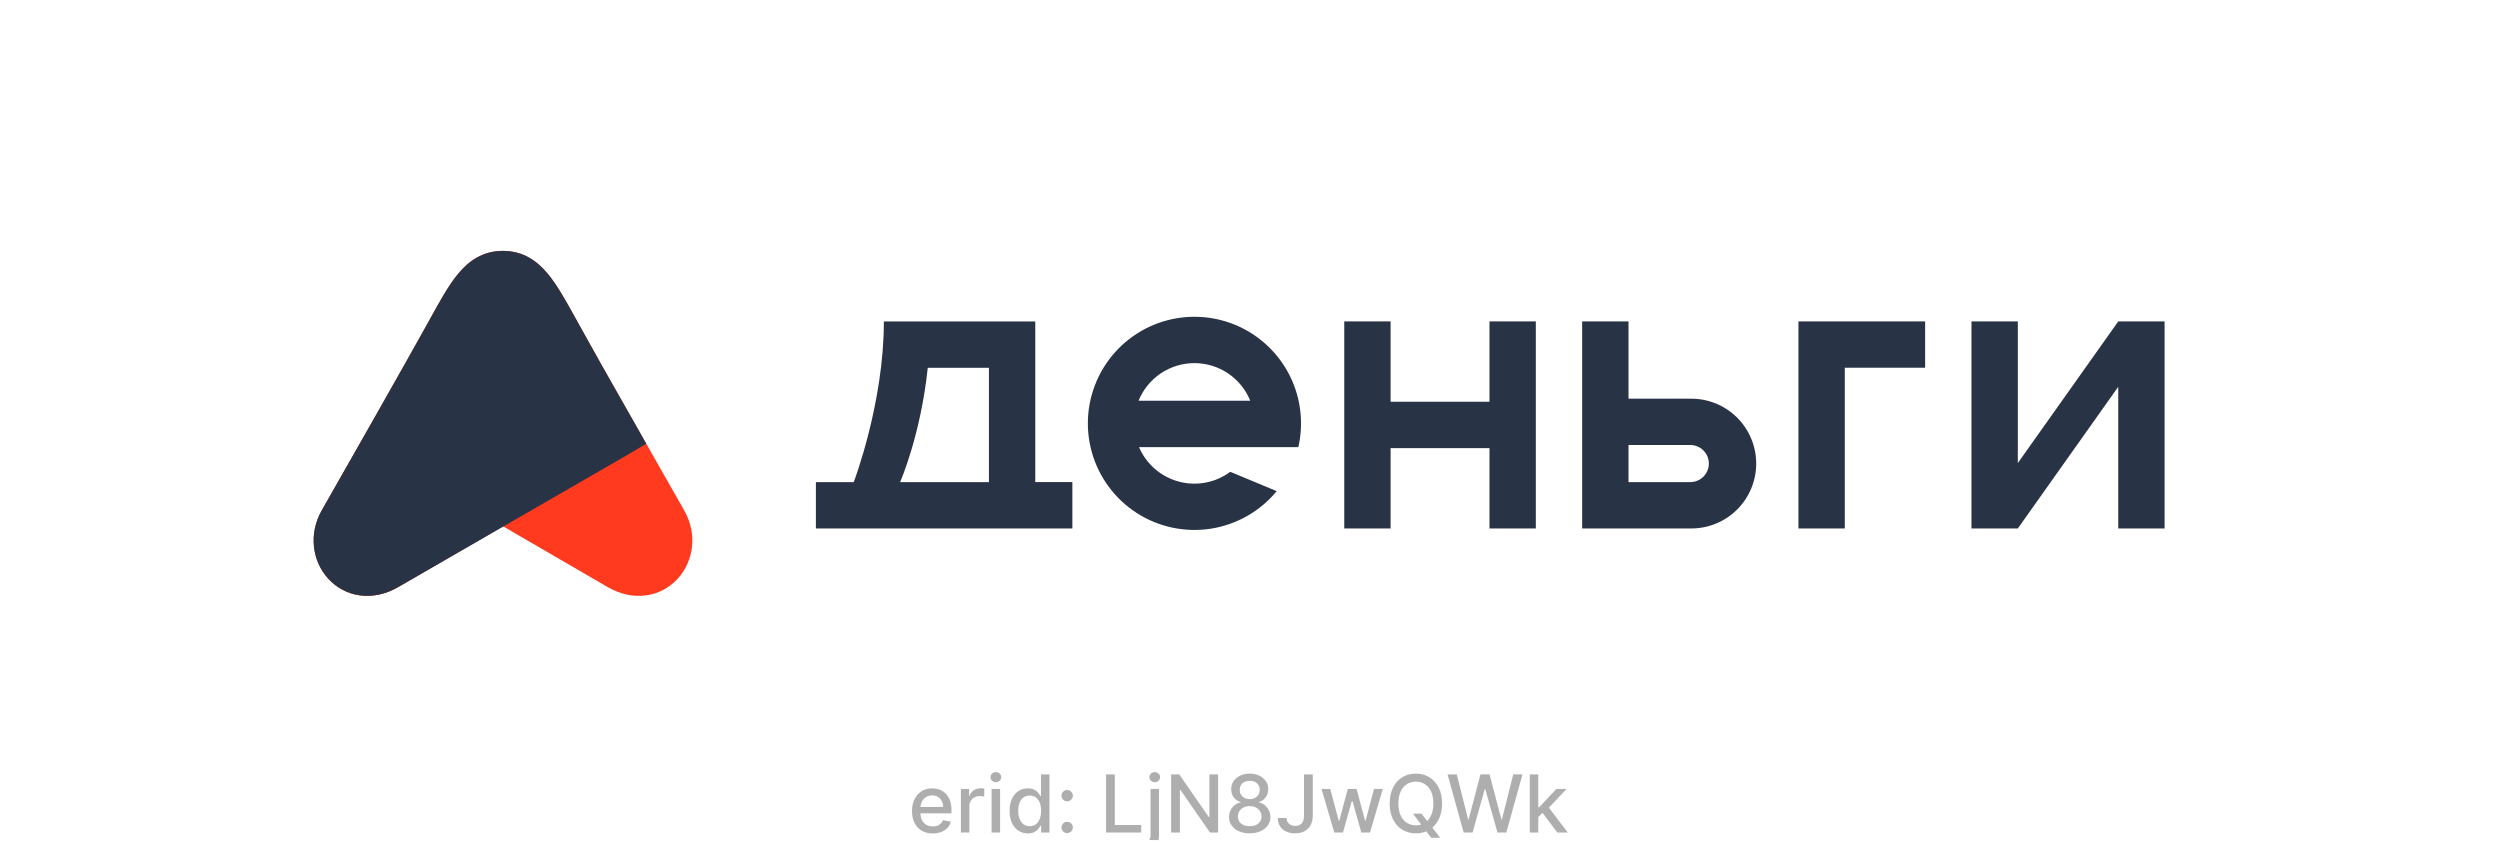 <svg width="300" height="101" viewBox="0 0 300 101" fill="none" xmlns="http://www.w3.org/2000/svg">
<g clip-path="url(#clip0_1963_1565)">
<g clip-path="url(#clip1_1963_1565)">
<path fill-rule="evenodd" clip-rule="evenodd" d="M60.352 30.106C57.96 30.106 56.27 31.277 54.945 32.89C53.827 34.245 52.774 36.158 51.605 38.272L51.353 38.733C48.703 43.522 41.761 55.725 38.613 61.239C36.995 64.082 37.474 67.347 39.388 69.444C41.406 71.651 44.706 72.253 47.826 70.428C50.269 68.998 52.695 67.596 54.876 66.335C57.002 65.104 58.897 64.009 60.353 63.151C61.795 63.998 63.666 65.08 65.762 66.292H65.764C67.965 67.566 70.419 68.983 72.888 70.428C76.008 72.253 79.309 71.651 81.326 69.444C83.24 67.347 83.722 64.082 82.1 61.239C78.953 55.725 72.009 43.522 69.362 38.733L69.123 38.296C67.948 36.17 66.887 34.25 65.764 32.888C64.433 31.277 62.745 30.106 60.352 30.106Z" fill="#FF3A1F"/>
<path fill-rule="evenodd" clip-rule="evenodd" d="M60.352 30.106C57.96 30.106 56.27 31.277 54.945 32.89C53.827 34.245 52.774 36.158 51.605 38.272L51.353 38.733C48.703 43.522 41.761 55.725 38.613 61.239C36.995 64.082 37.474 67.347 39.388 69.444C41.402 71.649 44.701 72.253 47.819 70.433L75.359 54.553C75.912 54.233 76.569 53.845 77.553 53.255C77.239 52.701 77.007 52.291 76.8 51.919C76.635 51.619 76.481 51.344 76.309 51.043L75.751 50.065C73.507 46.161 71.298 42.238 69.123 38.296C67.948 36.17 66.887 34.25 65.764 32.888C64.433 31.277 62.745 30.106 60.352 30.106ZM161.311 38.571H166.873V48.211H178.738V38.571H184.299V63.414H178.738V53.774H166.873V63.414H161.311V38.571ZM108.012 57.852C108.065 57.733 110.477 52.221 111.332 44.133H118.671V57.852H108.012ZM102.451 57.852C102.51 57.697 106.064 48.317 106.064 38.573H124.233V57.85H128.684V63.414H97.907V57.854H102.45L102.451 57.852ZM147.632 56.617C146.754 57.267 145.741 57.71 144.669 57.912C143.596 58.114 142.491 58.071 141.438 57.786C140.384 57.501 139.408 56.98 138.584 56.264C137.76 55.548 137.109 54.655 136.68 53.652H155.802C156.501 50.595 156.052 47.388 154.541 44.64C153.03 41.892 150.562 39.796 147.607 38.748C144.651 37.7 141.414 37.775 138.51 38.957C135.605 40.14 133.237 42.348 131.854 45.162C130.471 47.976 130.17 51.2 131.008 54.222C131.846 57.244 133.764 59.852 136.399 61.552C139.034 63.252 142.202 63.924 145.3 63.442C148.399 62.96 151.212 61.356 153.206 58.936L147.632 56.617ZM136.627 48.089C137.168 46.755 138.094 45.612 139.288 44.808C140.482 44.004 141.889 43.574 143.329 43.574C144.769 43.574 146.175 44.004 147.369 44.808C148.563 45.612 149.49 46.755 150.031 48.089H136.627ZM195.422 38.571H189.859V63.414H202.836C203.869 63.431 204.895 63.241 205.853 62.857C206.812 62.473 207.685 61.902 208.421 61.177C209.157 60.453 209.741 59.589 210.14 58.636C210.539 57.684 210.744 56.661 210.744 55.628C210.744 54.596 210.539 53.573 210.14 52.621C209.741 51.668 209.157 50.804 208.421 50.08C207.685 49.355 206.812 48.784 205.853 48.4C204.895 48.016 203.869 47.826 202.836 47.843H195.422V38.571ZM195.422 53.401V57.852H202.836C203.427 57.852 203.993 57.617 204.41 57.2C204.827 56.783 205.062 56.217 205.062 55.627C205.062 55.036 204.827 54.47 204.41 54.053C203.993 53.636 203.427 53.401 202.836 53.401H195.422ZM236.577 38.571H242.14V55.567L254.189 38.571H259.75V63.414H254.189V46.416L242.14 63.413H236.577V38.571ZM221.376 38.571H215.813V63.414H221.376V44.132H231.016V38.571H221.376Z" fill="#293346"/>
</g>
<path d="M111.931 100.013C111.415 100.013 110.971 99.902 110.599 99.682C110.228 99.459 109.942 99.147 109.74 98.745C109.54 98.34 109.44 97.867 109.44 97.323C109.44 96.787 109.54 96.315 109.74 95.906C109.942 95.497 110.224 95.178 110.585 94.948C110.949 94.719 111.373 94.604 111.86 94.604C112.155 94.604 112.441 94.653 112.718 94.75C112.996 94.848 113.244 95.001 113.465 95.21C113.685 95.419 113.859 95.691 113.986 96.025C114.114 96.357 114.177 96.76 114.177 97.235V97.596H110.016V96.833H113.179C113.179 96.565 113.124 96.327 113.015 96.121C112.906 95.911 112.753 95.747 112.555 95.626C112.36 95.506 112.13 95.446 111.866 95.446C111.58 95.446 111.33 95.516 111.117 95.657C110.905 95.796 110.742 95.977 110.626 96.202C110.512 96.425 110.456 96.667 110.456 96.928V97.525C110.456 97.874 110.517 98.172 110.64 98.418C110.765 98.663 110.938 98.85 111.161 98.98C111.384 99.107 111.644 99.171 111.941 99.171C112.135 99.171 112.311 99.143 112.47 99.089C112.629 99.032 112.766 98.948 112.882 98.837C112.998 98.725 113.087 98.588 113.148 98.424L114.112 98.598C114.035 98.882 113.897 99.131 113.697 99.344C113.499 99.556 113.25 99.721 112.95 99.839C112.653 99.955 112.313 100.013 111.931 100.013ZM115.308 99.907V94.672H116.293V95.504H116.347C116.443 95.222 116.611 95 116.852 94.839C117.095 94.675 117.37 94.594 117.676 94.594C117.74 94.594 117.815 94.596 117.901 94.6C117.99 94.605 118.059 94.611 118.109 94.618V95.592C118.068 95.581 117.996 95.568 117.891 95.555C117.787 95.539 117.682 95.531 117.578 95.531C117.337 95.531 117.122 95.582 116.933 95.684C116.747 95.784 116.599 95.924 116.49 96.103C116.381 96.281 116.327 96.483 116.327 96.71V99.907H115.308ZM118.991 99.907V94.672H120.01V99.907H118.991ZM119.506 93.864C119.329 93.864 119.176 93.805 119.049 93.687C118.924 93.567 118.862 93.424 118.862 93.258C118.862 93.09 118.924 92.946 119.049 92.828C119.176 92.708 119.329 92.648 119.506 92.648C119.683 92.648 119.834 92.708 119.959 92.828C120.086 92.946 120.15 93.09 120.15 93.258C120.15 93.424 120.086 93.567 119.959 93.687C119.834 93.805 119.683 93.864 119.506 93.864ZM123.341 100.009C122.918 100.009 122.541 99.901 122.209 99.685C121.88 99.467 121.621 99.157 121.432 98.755C121.246 98.35 121.153 97.865 121.153 97.3C121.153 96.734 121.247 96.25 121.436 95.848C121.626 95.446 121.888 95.138 122.219 94.924C122.551 94.711 122.927 94.604 123.348 94.604C123.672 94.604 123.934 94.658 124.131 94.767C124.331 94.874 124.486 94.999 124.595 95.142C124.706 95.285 124.793 95.412 124.854 95.521H124.915V92.927H125.934V99.907H124.939V99.092H124.854C124.793 99.204 124.704 99.331 124.588 99.474C124.474 99.617 124.318 99.742 124.118 99.849C123.918 99.956 123.659 100.009 123.341 100.009ZM123.566 99.14C123.859 99.14 124.106 99.063 124.309 98.908C124.513 98.751 124.668 98.534 124.772 98.257C124.879 97.98 124.932 97.657 124.932 97.289C124.932 96.926 124.88 96.608 124.776 96.335C124.671 96.062 124.518 95.85 124.315 95.698C124.113 95.546 123.863 95.469 123.566 95.469C123.259 95.469 123.003 95.549 122.799 95.708C122.594 95.867 122.44 96.084 122.335 96.359C122.233 96.634 122.182 96.944 122.182 97.289C122.182 97.639 122.234 97.954 122.339 98.234C122.443 98.513 122.598 98.734 122.802 98.898C123.009 99.059 123.263 99.14 123.566 99.14ZM128.06 99.972C127.874 99.972 127.714 99.906 127.58 99.774C127.445 99.64 127.378 99.479 127.378 99.29C127.378 99.104 127.445 98.945 127.58 98.813C127.714 98.679 127.874 98.612 128.06 98.612C128.246 98.612 128.407 98.679 128.541 98.813C128.675 98.945 128.742 99.104 128.742 99.29C128.742 99.415 128.71 99.53 128.646 99.634C128.585 99.737 128.503 99.818 128.401 99.88C128.299 99.941 128.185 99.972 128.06 99.972ZM128.06 96.161C127.874 96.161 127.714 96.094 127.58 95.96C127.445 95.826 127.378 95.666 127.378 95.48C127.378 95.293 127.445 95.134 127.58 95.003C127.714 94.869 127.874 94.802 128.06 94.802C128.246 94.802 128.407 94.869 128.541 95.003C128.675 95.134 128.742 95.293 128.742 95.48C128.742 95.605 128.71 95.719 128.646 95.824C128.585 95.926 128.503 96.008 128.401 96.069C128.299 96.131 128.185 96.161 128.06 96.161ZM132.728 99.907V92.927H133.781V99H136.944V99.907H132.728ZM138.064 94.672H139.083V100.248C139.083 100.598 139.019 100.893 138.892 101.134C138.767 101.375 138.581 101.558 138.333 101.682C138.088 101.807 137.784 101.87 137.423 101.87C137.387 101.87 137.353 101.87 137.321 101.87C137.287 101.87 137.251 101.869 137.215 101.867V100.991C137.247 100.991 137.275 100.991 137.3 100.991C137.323 100.991 137.349 100.991 137.379 100.991C137.619 100.991 137.793 100.926 137.9 100.796C138.009 100.669 138.064 100.484 138.064 100.241V94.672ZM138.568 93.864C138.391 93.864 138.239 93.805 138.111 93.687C137.986 93.567 137.924 93.424 137.924 93.258C137.924 93.09 137.986 92.946 138.111 92.828C138.239 92.708 138.391 92.648 138.568 92.648C138.745 92.648 138.896 92.708 139.021 92.828C139.149 92.946 139.212 93.09 139.212 93.258C139.212 93.424 139.149 93.567 139.021 93.687C138.896 93.805 138.745 93.864 138.568 93.864ZM146.169 92.927V99.907H145.201L141.653 94.788H141.589V99.907H140.535V92.927H141.51L145.061 98.053H145.126V92.927H146.169ZM149.968 100.002C149.48 100.002 149.048 99.918 148.673 99.75C148.3 99.582 148.009 99.35 147.797 99.055C147.586 98.76 147.481 98.423 147.484 98.046C147.481 97.751 147.542 97.479 147.664 97.231C147.789 96.982 147.959 96.774 148.172 96.608C148.386 96.44 148.624 96.333 148.888 96.287V96.247C148.54 96.162 148.262 95.976 148.053 95.688C147.844 95.399 147.74 95.067 147.743 94.692C147.74 94.336 147.835 94.018 148.026 93.738C148.219 93.457 148.483 93.235 148.82 93.074C149.156 92.912 149.539 92.832 149.968 92.832C150.393 92.832 150.772 92.913 151.106 93.077C151.443 93.238 151.707 93.46 151.901 93.742C152.094 94.021 152.191 94.338 152.194 94.692C152.191 95.067 152.085 95.399 151.873 95.688C151.662 95.976 151.387 96.162 151.049 96.247V96.287C151.31 96.333 151.545 96.44 151.754 96.608C151.965 96.774 152.133 96.982 152.258 97.231C152.386 97.479 152.45 97.751 152.453 98.046C152.45 98.423 152.344 98.76 152.132 99.055C151.921 99.35 151.628 99.582 151.253 99.75C150.88 99.918 150.452 100.002 149.968 100.002ZM149.968 99.14C150.257 99.14 150.507 99.092 150.718 98.997C150.929 98.899 151.093 98.764 151.209 98.591C151.325 98.416 151.384 98.212 151.386 97.978C151.384 97.735 151.32 97.52 151.195 97.334C151.072 97.147 150.905 97.001 150.694 96.894C150.483 96.787 150.241 96.734 149.968 96.734C149.693 96.734 149.449 96.787 149.235 96.894C149.022 97.001 148.854 97.147 148.731 97.334C148.608 97.52 148.548 97.735 148.55 97.978C148.548 98.212 148.604 98.416 148.717 98.591C148.833 98.764 148.998 98.899 149.212 98.997C149.425 99.092 149.677 99.14 149.968 99.14ZM149.968 95.892C150.2 95.892 150.406 95.846 150.585 95.752C150.765 95.659 150.905 95.53 151.008 95.364C151.112 95.198 151.166 95.004 151.168 94.781C151.166 94.563 151.113 94.372 151.011 94.209C150.911 94.045 150.771 93.919 150.592 93.83C150.412 93.739 150.204 93.694 149.968 93.694C149.727 93.694 149.516 93.739 149.334 93.83C149.155 93.919 149.015 94.045 148.915 94.209C148.815 94.372 148.766 94.563 148.769 94.781C148.766 95.004 148.816 95.198 148.918 95.364C149.021 95.53 149.162 95.659 149.341 95.752C149.523 95.846 149.732 95.892 149.968 95.892ZM156.482 92.927H157.532V97.876C157.532 98.323 157.443 98.706 157.266 99.024C157.091 99.342 156.844 99.585 156.526 99.754C156.208 99.919 155.836 100.002 155.408 100.002C155.015 100.002 154.662 99.931 154.348 99.788C154.037 99.644 153.791 99.436 153.609 99.164C153.429 98.889 153.34 98.555 153.34 98.162H154.386C154.386 98.355 154.43 98.522 154.519 98.663C154.61 98.804 154.734 98.914 154.89 98.993C155.049 99.071 155.231 99.109 155.436 99.109C155.658 99.109 155.847 99.063 156.001 98.97C156.158 98.874 156.277 98.734 156.359 98.55C156.441 98.366 156.482 98.141 156.482 97.876V92.927ZM160.117 99.907L158.577 94.672H159.63L160.656 98.516H160.707L161.736 94.672H162.789L163.812 98.499H163.863L164.882 94.672H165.935L164.398 99.907H163.359L162.295 96.127H162.217L161.154 99.907H160.117ZM169.55 97.644H170.586L171.316 98.595L171.66 99.017L172.822 100.534H171.745L170.968 99.522L170.702 99.154L169.55 97.644ZM173.047 96.417C173.047 97.162 172.911 97.803 172.638 98.339C172.365 98.873 171.992 99.284 171.517 99.573C171.044 99.859 170.507 100.002 169.905 100.002C169.3 100.002 168.761 99.859 168.286 99.573C167.813 99.284 167.441 98.872 167.168 98.336C166.895 97.799 166.759 97.16 166.759 96.417C166.759 95.672 166.895 95.032 167.168 94.498C167.441 93.962 167.813 93.551 168.286 93.264C168.761 92.976 169.3 92.832 169.905 92.832C170.507 92.832 171.044 92.976 171.517 93.264C171.992 93.551 172.365 93.962 172.638 94.498C172.911 95.032 173.047 95.672 173.047 96.417ZM172.004 96.417C172.004 95.849 171.912 95.371 171.728 94.982C171.546 94.591 171.296 94.296 170.978 94.096C170.662 93.894 170.305 93.793 169.905 93.793C169.503 93.793 169.144 93.894 168.828 94.096C168.512 94.296 168.262 94.591 168.078 94.982C167.896 95.371 167.805 95.849 167.805 96.417C167.805 96.985 167.896 97.464 168.078 97.855C168.262 98.244 168.512 98.539 168.828 98.741C169.144 98.941 169.503 99.041 169.905 99.041C170.305 99.041 170.662 98.941 170.978 98.741C171.296 98.539 171.546 98.244 171.728 97.855C171.912 97.464 172.004 96.985 172.004 96.417ZM175.642 99.907L173.706 92.927H174.814L176.174 98.332H176.239L177.653 92.927H178.75L180.165 98.336H180.23L181.586 92.927H182.697L180.758 99.907H179.698L178.229 94.679H178.174L176.706 99.907H175.642ZM184.513 98.131L184.506 96.887H184.683L186.769 94.672H187.989L185.61 97.194H185.45L184.513 98.131ZM183.575 99.907V92.927H184.594V99.907H183.575ZM186.881 99.907L185.007 97.419L185.709 96.707L188.132 99.907H186.881Z" fill="black" fill-opacity="0.32"/>
</g>
<defs>
<clipPath id="clip0_1963_1565">
<rect width="300" height="100" fill="white" transform="translate(0 0.806)"/>
</clipPath>
<clipPath id="clip1_1963_1565">
<rect width="223.935" height="41.4" fill="white" transform="translate(37.633 30.106)"/>
</clipPath>
</defs>
</svg>
